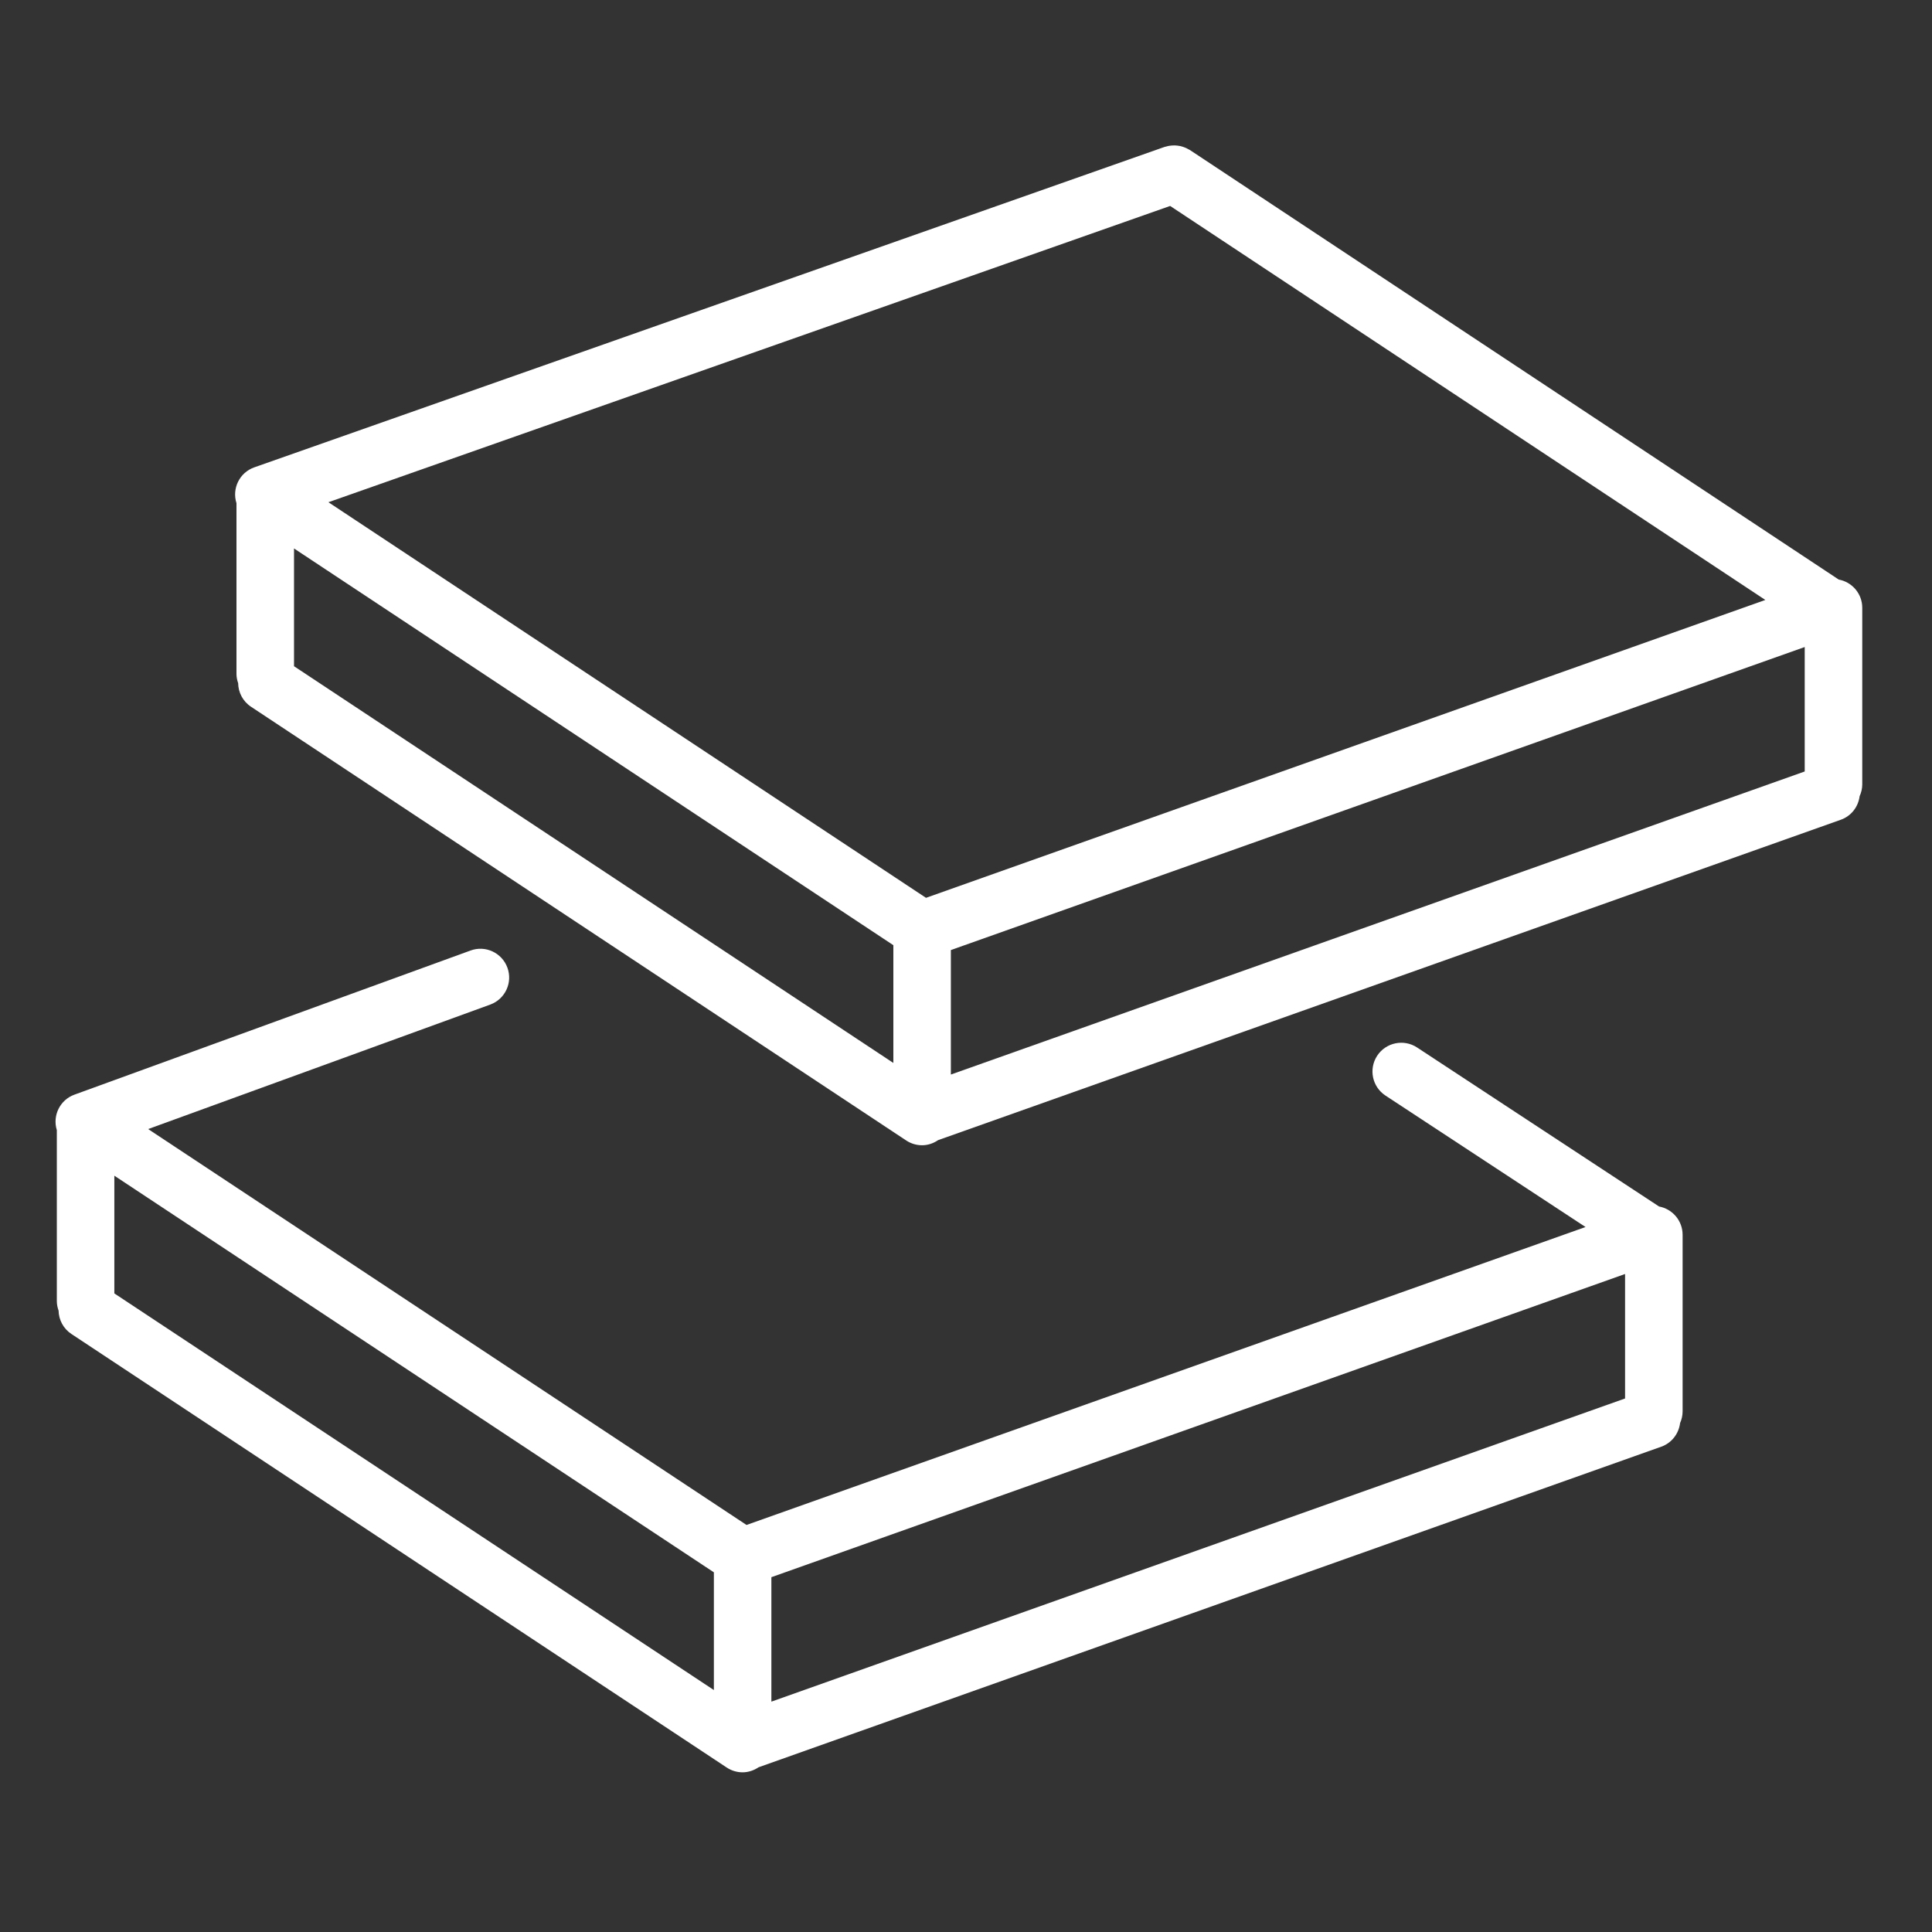 <?xml version="1.0" encoding="UTF-8"?> <svg xmlns="http://www.w3.org/2000/svg" width="60" height="60" viewBox="0 0 60 60" fill="none"><rect x="0" y="0" width="60" height="60" fill="#333333" stroke="none"/> <path d="M51.524 37.469L44.008 32.53C43.597 32.26 43.042 32.373 42.77 32.786C42.499 33.198 42.614 33.752 43.026 34.023L49.24 38.106L23.184 47.359L4.601 35.064L15.225 31.198C15.688 31.029 15.928 30.516 15.758 30.052C15.589 29.589 15.076 29.349 14.614 29.519L2.31 33.996C1.861 34.16 1.625 34.646 1.765 35.098V40.407C1.765 40.511 1.786 40.609 1.819 40.702C1.825 40.985 1.964 41.26 2.218 41.428L22.57 54.893C22.722 54.993 22.893 55.041 23.062 55.041C23.239 55.041 23.41 54.983 23.559 54.884L51.593 44.928C51.922 44.811 52.137 44.518 52.177 44.193C52.226 44.082 52.255 43.96 52.255 43.831V38.346C52.254 37.908 51.939 37.546 51.524 37.469ZM3.551 36.512L22.17 48.83V52.486L3.551 40.168V36.512ZM23.956 48.981L50.468 39.565V43.431L23.956 52.846V48.981Z" fill="white"></path> <path d="M57.834 18.875C57.834 18.438 57.519 18.075 57.104 17.999L36.955 4.66C36.939 4.65 36.921 4.644 36.905 4.634C36.877 4.619 36.85 4.603 36.821 4.591C36.794 4.579 36.767 4.569 36.739 4.56C36.712 4.551 36.686 4.543 36.659 4.537C36.629 4.531 36.599 4.526 36.569 4.523C36.542 4.52 36.515 4.516 36.488 4.516C36.457 4.515 36.426 4.517 36.395 4.519C36.369 4.521 36.342 4.523 36.315 4.528C36.283 4.533 36.252 4.541 36.221 4.55C36.203 4.556 36.184 4.557 36.166 4.563L7.897 14.514C7.44 14.675 7.198 15.169 7.344 15.627V20.929C7.344 21.03 7.364 21.126 7.396 21.216C7.4 21.502 7.54 21.78 7.796 21.949L28.144 35.419C28.296 35.519 28.467 35.567 28.636 35.567C28.814 35.567 28.985 35.509 29.134 35.408L57.168 25.458C57.497 25.341 57.711 25.052 57.752 24.727C57.803 24.615 57.834 24.491 57.834 24.359V18.875ZM36.34 6.396L54.824 18.632L28.758 27.883L10.199 15.597L36.34 6.396ZM9.131 17.033L27.744 29.354V33.011L9.131 20.69V17.033ZM29.53 29.505L56.047 20.094V23.959L29.53 33.371V29.505Z" fill="white"></path> </svg> 